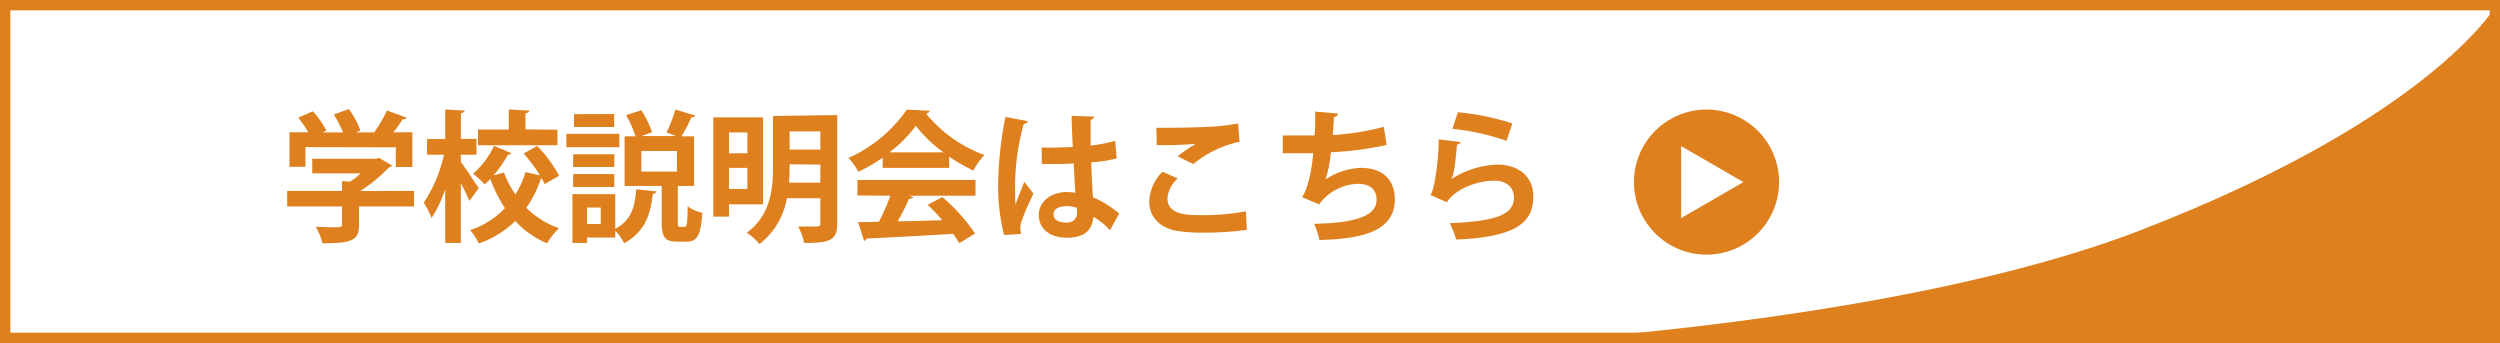 <svg xmlns="http://www.w3.org/2000/svg" viewBox="0 0 342.54 47"><rect x="0" y="0" width="342.54" height="47" fill="#333333" stroke="none"/><defs><style>.cls-1{fill:#fff;}.cls-2{fill:#df801e;}</style></defs><title>Asset 7</title><g id="Layer_2" data-name="Layer 2"><g id="レイヤー_2" data-name="レイヤー 2"><rect class="cls-1" x="0.71" y="0.71" width="341.13" height="45.58"/><path class="cls-2" d="M341.13,1.42V45.58H1.42V1.42H341.13M342.54,0H0V47H342.54V0Z"/><path class="cls-2" d="M293.22,31.57C334.3,15.69,342.54,0,342.54,0V47H207.12S260.27,44.31,293.22,31.57Z"/><path class="cls-2" d="M56.73,26.16v2.13H49.19v2.54c0,2.13-1,2.5-5,2.5a9.08,9.08,0,0,0-.93-2.25c.8,0,1.67.06,2.29.06,1.2,0,1.3,0,1.3-.39V28.29h-7.5V26.16h7.5V24.82l1.14.06a11.19,11.19,0,0,0,1.44-1.13H42.78v-2h8.8l.36-.12,1.77,1.05a.65.65,0,0,1-.43.27,20.53,20.53,0,0,1-3.93,3.22Zm-14.88-6v2.69H39.66V18.12h2.56a14,14,0,0,0-1.36-2l2-.87a11.69,11.69,0,0,1,1.86,2.65l-.51.24H47a16.73,16.73,0,0,0-1.26-2.45l2.06-.75a12.59,12.59,0,0,1,1.59,2.94l-.64.26h2.52a21.59,21.59,0,0,0,1.76-3c2.6.93,2.65,1,2.71,1a.57.57,0,0,1-.56.19,18.51,18.51,0,0,1-1.28,1.79h2.6v4.76H54.23V20.19Z"/><path class="cls-2" d="M63.14,22.19c.55.71,2.1,3.06,2.44,3.6l-1.27,1.74a27,27,0,0,0-1.17-2.44v8.2H61V25.93a16.54,16.54,0,0,1-1.88,3.95,10.42,10.42,0,0,0-1.06-2.11,19.61,19.61,0,0,0,2.77-6.57H58.51V19.05H61V15l2.66.15c0,.17-.16.29-.51.35v3.53h2.13V21.2H63.14ZM73.61,20a18.09,18.09,0,0,1,3,4.08l-2,1.15a5.23,5.23,0,0,0-.37-.76.27.27,0,0,1-.13,0,14.64,14.64,0,0,1-2,4,11.81,11.81,0,0,0,4.48,2.79,10.33,10.33,0,0,0-1.63,2.08,12.53,12.53,0,0,1-4.36-3.05,13.58,13.58,0,0,1-5,3.07,8.72,8.72,0,0,0-1.18-1.84,11.44,11.44,0,0,0,4.76-3,20,20,0,0,1-2-4,9.25,9.25,0,0,1-.79.75,10.22,10.22,0,0,0-1.59-1.47,11,11,0,0,0,2.88-3.82l2.37,1a.44.44,0,0,1-.45.2,15.77,15.77,0,0,1-2,2.86l1.45-.4a13.76,13.76,0,0,0,1.57,3A12.27,12.27,0,0,0,72,23.58l2,.45a22.94,22.94,0,0,0-2.26-3Zm2.77-2.23v2.13H65.49V17.75h4.22V15l2.81.15c0,.19-.17.31-.52.39v2.19Z"/><path class="cls-2" d="M84.86,18.33v1.84H77.6V18.33ZM84.3,26.6v4.73c2.33-1.2,2.68-3.16,2.87-5.39l2.77.28c0,.17-.19.29-.48.33-.33,2.53-.89,5.13-3.94,6.76a6.67,6.67,0,0,0-1.22-1.69v.93H80.43v.74h-2V26.6Zm-.13-5.46v1.74H78.53V21.14Zm-5.64,4.48V23.85h5.64v1.77Zm5.62-10V17.4H78.64V15.64ZM82.31,30.69V28.44H80.43v2.25Zm10.56-.29c0,.6,0,.68.29.68h.64c.31,0,.39-.37.42-2.81a5.56,5.56,0,0,0,2,.89c-.17,3.12-.72,3.95-2.13,3.95H92.77c-1.72,0-2.11-.69-2.11-2.69V25.48H85.58v-6.8h1.49a14.42,14.42,0,0,0-1.29-2.91l2.09-.66a12.76,12.76,0,0,1,1.47,3l-1.43.53H92.6c-.43-.18-.88-.35-1.28-.49A19.24,19.24,0,0,0,92.54,15l2.73.85c-.06.15-.25.23-.52.21a23.44,23.44,0,0,1-1.38,2.62H95.1v6.8H92.87Zm-5-9.71V23.5h4.88V20.69Z"/><path class="cls-2" d="M104.55,28H99.88v1.68H97.73V16.08h6.82Zm-2.15-9.85H99.88V21h2.52Zm-2.52,7.74h2.52V23H99.88Zm14.83-10.12V30.63c0,2.29-.95,2.66-4.54,2.66a8.1,8.1,0,0,0-.81-2.25c.52,0,1.08,0,1.55,0,1.43,0,1.49,0,1.49-.47V27.17h-4.59a10.09,10.09,0,0,1-3.74,6.27,8.92,8.92,0,0,0-1.75-1.55c3.3-2.42,3.59-6.06,3.59-9v-7Zm-6.52,6.74c0,.76,0,1.55-.09,2.52h4.3V22.55ZM112.4,18h-4.21v2.5h4.21Z"/><path class="cls-2" d="M120.94,23V21.6a23,23,0,0,1-3.33,1.94,8.78,8.78,0,0,0-1.36-1.9,19.38,19.38,0,0,0,8-6.62l3.14.15a.59.59,0,0,1-.51.39,18.58,18.58,0,0,0,8,5.68,10,10,0,0,0-1.51,2.13,25.57,25.57,0,0,1-3.32-1.9V23Zm-3.46,3.78V24.65h16.18v2.17h-9.11l.58.19c-.08.16-.27.23-.58.23A32.91,32.91,0,0,1,123,30.32c1.92,0,4-.09,6.1-.15a25.64,25.64,0,0,0-2-2.11L129.12,27a25.15,25.15,0,0,1,4.48,5l-2.17,1.32a14.27,14.27,0,0,0-.83-1.28c-4.38.27-8.88.5-11.85.64a.41.41,0,0,1-.36.31l-.82-2.56c.82,0,1.79,0,2.87-.06A33.28,33.28,0,0,0,122,26.82Zm11.78-5.91a18.56,18.56,0,0,1-3.78-3.63,17.61,17.61,0,0,1-3.61,3.63Z"/><path class="cls-2" d="M137.57,32.2a27.65,27.65,0,0,1-.8-7.4,48.8,48.8,0,0,1,1-8.78l3.05.58c0,.2-.29.35-.55.39a31.77,31.77,0,0,0-1.18,9.42,11.39,11.39,0,0,0,.06,1.59c.27-.76.89-2.35,1.2-3.08l1.26,1.61A35.2,35.2,0,0,0,140,30.21a2.79,2.79,0,0,0-.19,1,3.25,3.25,0,0,0,.1.84Zm5.15-12c1.42.06,2.85,0,4.27-.06-.08-1.51-.14-2.83-.16-4.26l3.08.09a.52.52,0,0,1-.48.43l0,3.55a21.39,21.39,0,0,0,3.37-.66L153,21.7a16.78,16.78,0,0,1-3.48.54c.05,1.75.15,3.53.23,4.79a14.15,14.15,0,0,1,3.6,2.23l-1.26,2.28a10.56,10.56,0,0,0-2.26-1.84c-.26,2.47-2,2.87-3.69,2.87-2.38,0-3.81-1.3-3.81-3.1,0-2,1.88-3.16,3.85-3.16a8.16,8.16,0,0,1,1.17.1c-.08-1-.16-2.58-.24-4-.56,0-1.24.06-1.66.06h-2.7Zm4.83,8.27a4.59,4.59,0,0,0-1.34-.23c-1,0-1.86.31-1.86,1.14s.82,1.11,1.8,1.11a1.31,1.31,0,0,0,1.42-1.48A5.34,5.34,0,0,0,147.55,28.52Z"/><path class="cls-2" d="M170.84,31.49a40.35,40.35,0,0,1-5.81.38,22.27,22.27,0,0,1-4-.27c-2.5-.56-3.57-2.21-3.57-4a6.12,6.12,0,0,1,1.82-4.07l2.1.93a4,4,0,0,0-1.42,2.71c0,2.31,2.79,2.31,4.75,2.31a33.16,33.16,0,0,0,6-.52Zm-9.48-10.08a21.42,21.42,0,0,1,2.49-1.71h0a45.47,45.47,0,0,1-5.37.17c0-.58,0-1.82-.06-2.36h1.34c2,0,4.78-.07,6.14-.15a26.5,26.5,0,0,0,3.74-.45l.19,2.52a14.74,14.74,0,0,0-6.33,3.05Z"/><path class="cls-2" d="M190,19.86a44.55,44.55,0,0,1-7.65,1,18.11,18.11,0,0,1-.72,3.72A9.32,9.32,0,0,1,186.46,23c2.67,0,4.65,1.36,4.65,4.32,0,4-3.7,5.43-10.33,5.56a12.18,12.18,0,0,0-.72-2.21c5.49-.13,8.55-1,8.55-3.29,0-1.4-.85-2.19-2.58-2.19A6.82,6.82,0,0,0,180.74,28l-2.36-1c.58-.64,1.3-3,1.55-6h-4.17V18.56c.89,0,3,0,4.36,0,.08-1,.1-2.19.08-3.27l3.14.27c-.06.33-.29.42-.58.46,0,.83-.1,1.73-.16,2.48a36.09,36.09,0,0,0,7-1.12Z"/><path class="cls-2" d="M200.14,19.47c-.1.22-.23.29-.51.33-.23,2.7-.44,4.25-.79,4.75h0a12.52,12.52,0,0,1,6.3-2c2.83,0,5,1.57,4.94,4.46,0,3.7-2.81,5.5-10.56,5.81a13,13,0,0,0-.89-2.24c6.45-.26,8.79-1.21,8.81-3.51,0-1.38-1-2.31-2.69-2.31-2.4,0-5.39,1.16-6.51,2.95l-2.25-1c.41-.31,1.11-4.07,1.14-7.62Zm-.39-4.09a34.37,34.37,0,0,1,7.46,1.53l-.79,2.39A32.43,32.43,0,0,0,199,17.65Z"/><circle class="cls-2" cx="233.82" cy="24.95" r="9.94"/><polygon class="cls-1" points="238.87 24.95 230.34 20.02 230.34 29.88 238.87 24.95"/></g></g></svg>
